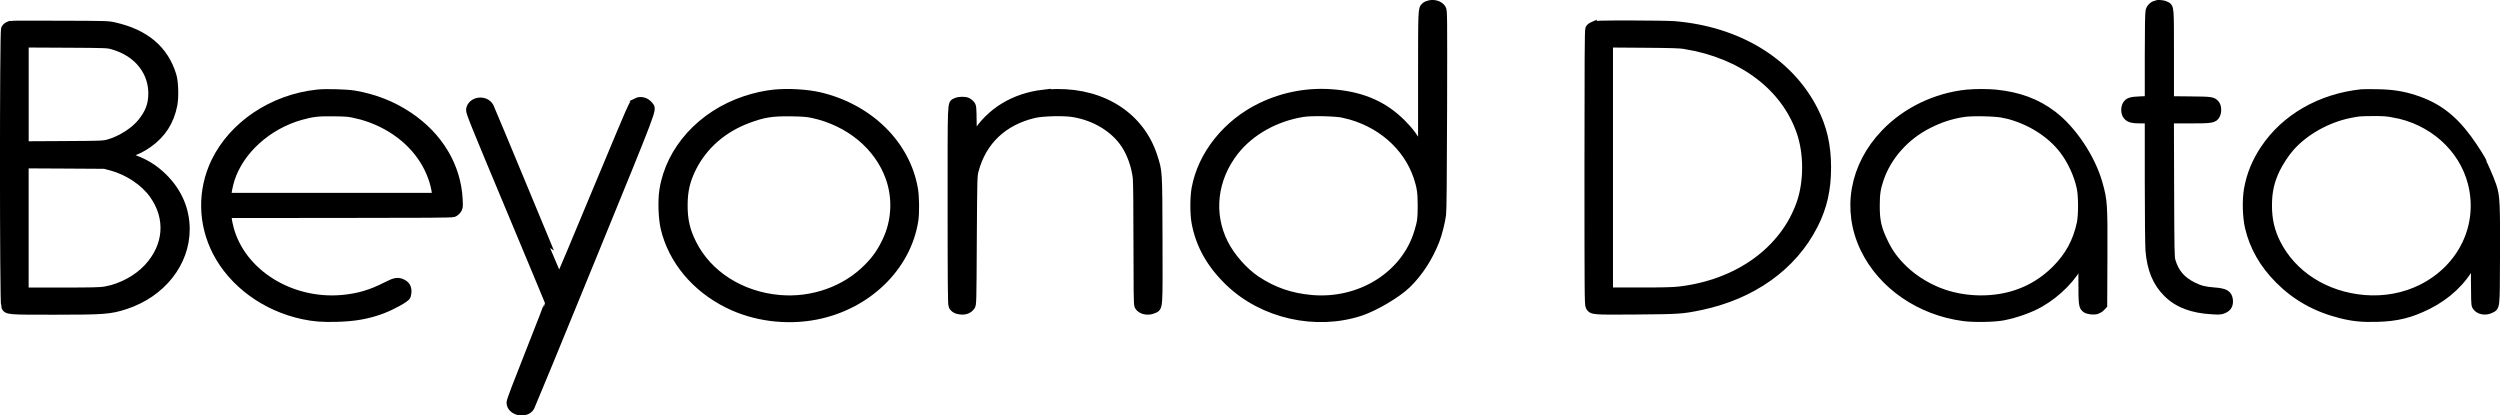 <?xml version="1.0" encoding="UTF-8"?>
<svg id="Layer_2" xmlns="http://www.w3.org/2000/svg" viewBox="0 0 596.18 99.08">
  <defs>
    <style>
      .cls-1 {
        fill-rule: evenodd;
        stroke: #000;
        stroke-miterlimit: 10;
        stroke-width: 2px;
      }
    </style>
  </defs>
  <g id="Layer_1-2" data-name="Layer_1">
    <g>
      <path class="cls-1" d="M340.86,1.08c-.35.08-.78.27-.94.43-.77.67-.75.22-.75,18.21v16.93l-.72-1.47c-1.1-2.27-2.21-3.79-4.22-5.81-4.18-4.16-9.14-6.37-15.76-7.01-6.13-.61-12.16.46-17.7,3.12-8.16,3.92-14.16,11.41-15.62,19.51-.38,2.13-.38,5.98,0,8.07.98,5.34,3.57,9.95,8,14.21,8.03,7.71,20.61,10.56,31.25,7.07,3.44-1.14,8.74-4.26,11.11-6.56,2.85-2.78,5.17-6.34,6.79-10.47.58-1.46,1.33-4.43,1.55-6.16.13-.93.19-8.79.24-24.96.05-23.28.05-23.6-.26-24.12-.54-.86-1.76-1.26-2.96-.99ZM320.55,27.14c8.4,1.87,15.04,7.57,17.55,15.07.78,2.37.98,3.7.98,6.87s-.1,3.79-.83,6.24c-3.07,10.29-13.79,17.04-25.44,16.03-4.99-.43-9.14-1.86-13.17-4.53-2.99-1.97-6.1-5.49-7.76-8.79-3.57-7.09-2.61-15.43,2.54-21.99,3.74-4.74,9.65-8.07,16.24-9.14,2.11-.35,7.95-.21,9.89.22Z"/>
      <path class="cls-1" d="M514.2,1.1c-.78.21-1.34.75-1.55,1.5-.11.42-.18,4.08-.18,10.96v10.34l-2.03.08c-2.29.08-2.91.29-3.33,1.09-.4.77-.32,1.97.18,2.54.54.64,1.23.82,3.39.82h1.79v14.67c0,8.26.08,15.52.16,16.59.37,4.48,1.68,7.67,4.18,10.16,2.53,2.54,6,3.86,10.82,4.11,1.7.1,1.98.08,2.64-.22.96-.42,1.31-1.06,1.22-2.14-.14-1.42-.88-1.86-3.47-2.05-2.29-.18-3.41-.46-5.06-1.28-2.75-1.38-4.32-3.2-5.15-6.02-.26-.86-.29-2.24-.34-17.39l-.05-16.43h4.72c5.31,0,5.79-.08,6.29-1.02.37-.7.35-1.92-.05-2.46-.66-.88-.85-.91-6.1-.96l-4.85-.05v-10.72c0-11.71.03-11.39-.93-11.89-.62-.32-1.62-.42-2.3-.22Z"/>
      <path class="cls-1" d="M2.47,5.97c-.66.22-1.01.5-1.22.9-.35.67-.34,65.53.02,66.2.5.98.48.98,11.65.98,11.87,0,13.35-.11,16.98-1.3,8.61-2.82,14.34-10.03,14.34-18.08,0-4.61-1.78-8.8-5.2-12.23-2.35-2.35-4.8-3.81-8.19-4.88l-1.65-.53,1.6-.53c1.92-.64,3.07-1.22,4.56-2.27,3.25-2.29,5.18-5.31,5.94-9.27.35-1.89.24-5.42-.22-6.93-1.87-6.18-6.43-10.05-13.83-11.71-1.42-.34-1.95-.35-13.01-.38-6.34-.03-11.63-.02-11.76.03ZM26.88,10.8c6.08,1.7,9.81,6.48,9.47,12.19-.13,2.3-.86,4.08-2.54,6.19-1.66,2.11-5.01,4.24-7.89,5.04-1.25.35-1.54.37-10.67.42l-9.41.05V10.33l9.89.05c9.65.05,9.91.06,11.15.42ZM26.52,39.67c4.05,1.1,7.92,3.68,10.07,6.71,4.02,5.62,3.5,12.32-1.33,17.51-2.53,2.72-6.4,4.78-10.21,5.44-1.07.19-3.14.24-10.27.24H5.83v-30.42l9.57.05,9.55.06,1.57.42Z"/>
      <path class="cls-1" d="M379.89,6.17c-.37.16-.74.46-.85.72-.14.34-.19,7.59-.19,33.08,0,30.56.02,32.69.27,33.13.58.98.61.98,11.11.9,10.18-.08,10.9-.13,15.17-1.01,12.42-2.56,22.13-9.47,27.14-19.35,2.16-4.24,3.12-8.43,3.12-13.68s-.96-9.44-3.12-13.68c-5.86-11.54-18.1-18.98-33.29-20.24-1.06-.08-5.7-.16-10.32-.16-7.79,0-8.45.03-9.04.3ZM401.97,10.72c13.54,2.26,23.67,9.89,27.43,20.64,1.81,5.15,1.81,12.05,0,17.19-3.95,11.23-14.95,19.14-28.88,20.77-1.55.18-3.89.24-9.46.24h-7.41V10.33l8.37.06c6.82.05,8.64.11,9.95.32Z"/>
      <path class="cls-1" d="M75.6,22.37c-10.58,1.15-20,7.46-24.24,16.19-3.31,6.87-3.18,14.74.34,21.56,3.87,7.46,11.6,13.11,20.55,15.01,2.62.56,4.64.72,8.08.62,4.32-.11,7.46-.69,10.82-1.95,2.51-.96,5.65-2.72,5.81-3.25.4-1.44.1-2.42-.91-2.93-1.12-.58-1.79-.48-3.9.61-3.57,1.84-6.67,2.75-10.45,3.1-12.4,1.14-24.12-6.19-26.96-16.85-.22-.82-.45-1.94-.5-2.5l-.11-.99,26.71-.02c20.26,0,26.84-.05,27.27-.19.32-.11.72-.43.93-.75.37-.53.38-.64.3-2.42-.38-7.91-4.66-15.09-11.87-19.91-3.9-2.62-8.21-4.3-13.04-5.12-1.82-.3-6.88-.45-8.8-.22ZM84.96,27.22c6.87,1.58,12.77,5.6,16.13,10.99,1.57,2.51,2.59,5.31,2.91,7.86l.1.93h-49.94v-.38c0-.64.45-2.82.82-3.94,2.27-6.91,8.83-12.82,16.74-15.06,2.75-.77,4.22-.94,7.89-.88,3.09.03,3.65.1,5.36.48Z"/>
      <path class="cls-1" d="M184.58,22.37c-2.18.22-4.56.75-6.87,1.52-10.4,3.46-17.95,11.79-19.46,21.43-.4,2.53-.26,6.69.29,9.06,1.81,7.65,7.3,14.26,15.07,18.11,6.26,3.12,13.89,4.11,20.96,2.74,12.26-2.38,21.76-11.62,23.44-22.77.26-1.76.21-5.55-.1-7.35-1.81-10.64-10.64-19.33-22.47-22.12-3.04-.7-7.47-.96-10.88-.62ZM193.78,27.14c8.75,1.9,15.67,7.62,18.39,15.17,1.76,4.94,1.49,10.48-.8,15.23-1.25,2.61-2.45,4.32-4.46,6.35-5.33,5.36-13.14,8.13-21,7.46-9.22-.8-17.09-5.81-20.8-13.23-1.54-3.06-2.13-5.6-2.13-9.11s.58-6.03,2.14-9.12c2.67-5.25,7.25-9.25,13.14-11.47,3.79-1.42,5.78-1.74,10.4-1.68,2.86.05,3.81.13,5.12.4Z"/>
      <path class="cls-1" d="M248.91,22.37c-7.07.82-12.77,4.29-16.23,9.89l-.72,1.17-.05-4c-.05-3.78-.06-4.03-.38-4.46-.18-.24-.54-.54-.8-.67-.62-.32-2.11-.29-2.74.05-1.09.54-1.01-1.23-1.01,24.69,0,18.32.05,23.57.21,23.88.34.67.99,1.02,1.98,1.09,1.07.08,1.82-.24,2.35-.96.34-.45.34-.61.42-15.76.1-15.17.1-15.33.45-16.66,1.87-7.04,6.85-11.75,14.27-13.49,2.03-.46,7.06-.59,9.31-.21,5.22.86,9.81,3.66,12.34,7.49,1.46,2.21,2.5,5.17,2.83,8.03.1.86.16,7.11.16,15.76,0,11.04.05,14.4.21,14.71.53,1.04,2.18,1.44,3.5.85,1.34-.59,1.26.4,1.22-16.67-.06-16.66-.03-16.11-1.2-19.75-3.04-9.47-11.83-15.23-23.04-15.12-1.04.02-2.43.08-3.09.16Z"/>
      <path class="cls-1" d="M469.04,22.37c-7.43.78-14.47,4.18-19.47,9.38-7.51,7.79-9.38,18.27-4.94,27.52,4.22,8.74,13.22,14.93,23.68,16.31,2.46.32,7.19.24,9.33-.16,3.02-.58,6.46-1.79,8.83-3.15,4.18-2.38,7.94-6.24,9.67-9.91l.5-1.04v5.49c0,5.92.05,6.3.85,6.83.53.34,1.86.48,2.54.26.3-.1.77-.4,1.02-.67l.46-.48.05-11.23c.05-12.96,0-13.65-1.18-17.84-1.7-5.98-6.16-12.67-10.83-16.23-3.86-2.94-8.13-4.53-13.7-5.09-1.89-.18-4.96-.18-6.8.02ZM478.02,27.14c5.74,1.28,11.03,4.54,14.19,8.77,1.87,2.5,3.38,5.79,4.03,8.88.42,1.89.42,6.56.02,8.45-.94,4.4-2.83,7.86-6.02,11.06-2.7,2.69-5.86,4.66-9.36,5.82-5.33,1.79-11.76,1.76-17.27-.08-3.57-1.2-6.99-3.25-9.59-5.74-2.08-1.98-3.44-3.81-4.61-6.18-1.7-3.44-2.16-5.36-2.14-9.12,0-2.74.21-4.18.96-6.35,1.86-5.47,6.16-10.29,11.67-13.04,2.75-1.39,5.26-2.21,8.23-2.69,2.11-.35,7.95-.21,9.89.22Z"/>
      <path class="cls-1" d="M563.12,22.29c-9.76,1.06-18.13,5.86-23.06,13.22-2.06,3.09-3.34,6.21-3.94,9.65-.45,2.64-.34,6.54.24,9.06,1.09,4.61,3.42,8.71,7.07,12.4,4,4.03,8.75,6.74,14.58,8.23,2.94.77,5.26,1.01,8.79.91,4.8-.13,7.99-.91,12.16-2.99,4.59-2.29,8.26-5.76,10.47-9.92l.82-1.52v5.6c0,4.13.06,5.7.21,5.98.54,1.07,2.19,1.44,3.47.78,1.26-.64,1.2.03,1.25-12.37.05-13.01-.02-14.56-.86-17.03-.32-.93-.96-2.54-1.44-3.57s-.86-1.94-.86-2c0-.35-2.02-3.52-3.58-5.65-3.65-4.94-7.36-7.71-12.61-9.41-2.9-.94-5.36-1.33-9.01-1.39-1.66-.03-3.33-.02-3.68.02ZM570.64,26.99c9.28,1.58,16.72,8.18,18.88,16.71,2.56,10.08-2.29,20.23-11.97,25.09-4.16,2.08-8.91,2.96-13.76,2.56-9.28-.78-17.14-5.79-20.93-13.35-1.42-2.82-2.06-5.63-2.06-8.99s.58-5.87,1.92-8.66c.77-1.62,2.24-3.86,3.42-5.2,3.38-3.86,8.8-6.91,14.19-7.99,2.29-.45,2.27-.45,5.54-.48,2.26-.02,3.31.05,4.77.3Z"/>
      <path class="cls-1" d="M151.81,24.37c-.29.16-.7.5-.9.77-.21.27-4.14,9.59-8.75,20.69-4.61,11.11-8.43,20.2-8.48,20.21-.05,0-3.82-9.03-8.37-20.05-4.56-11.01-8.42-20.24-8.56-20.52-1.09-1.92-4.32-1.44-4.61.69-.08.56.9,2.99,9.31,23.09,5.17,12.35,9.44,22.6,9.47,22.74.05.14-1.98,5.46-4.51,11.79-3.04,7.65-4.59,11.73-4.61,12.16-.08,2.16,3.6,2.98,4.7,1.06.16-.27,6.67-16.1,14.47-35.19,15.17-37.08,14.59-35.61,13.89-36.55-.77-1.04-2.05-1.41-3.06-.9Z"/>
    </g>
  </g>
</svg>